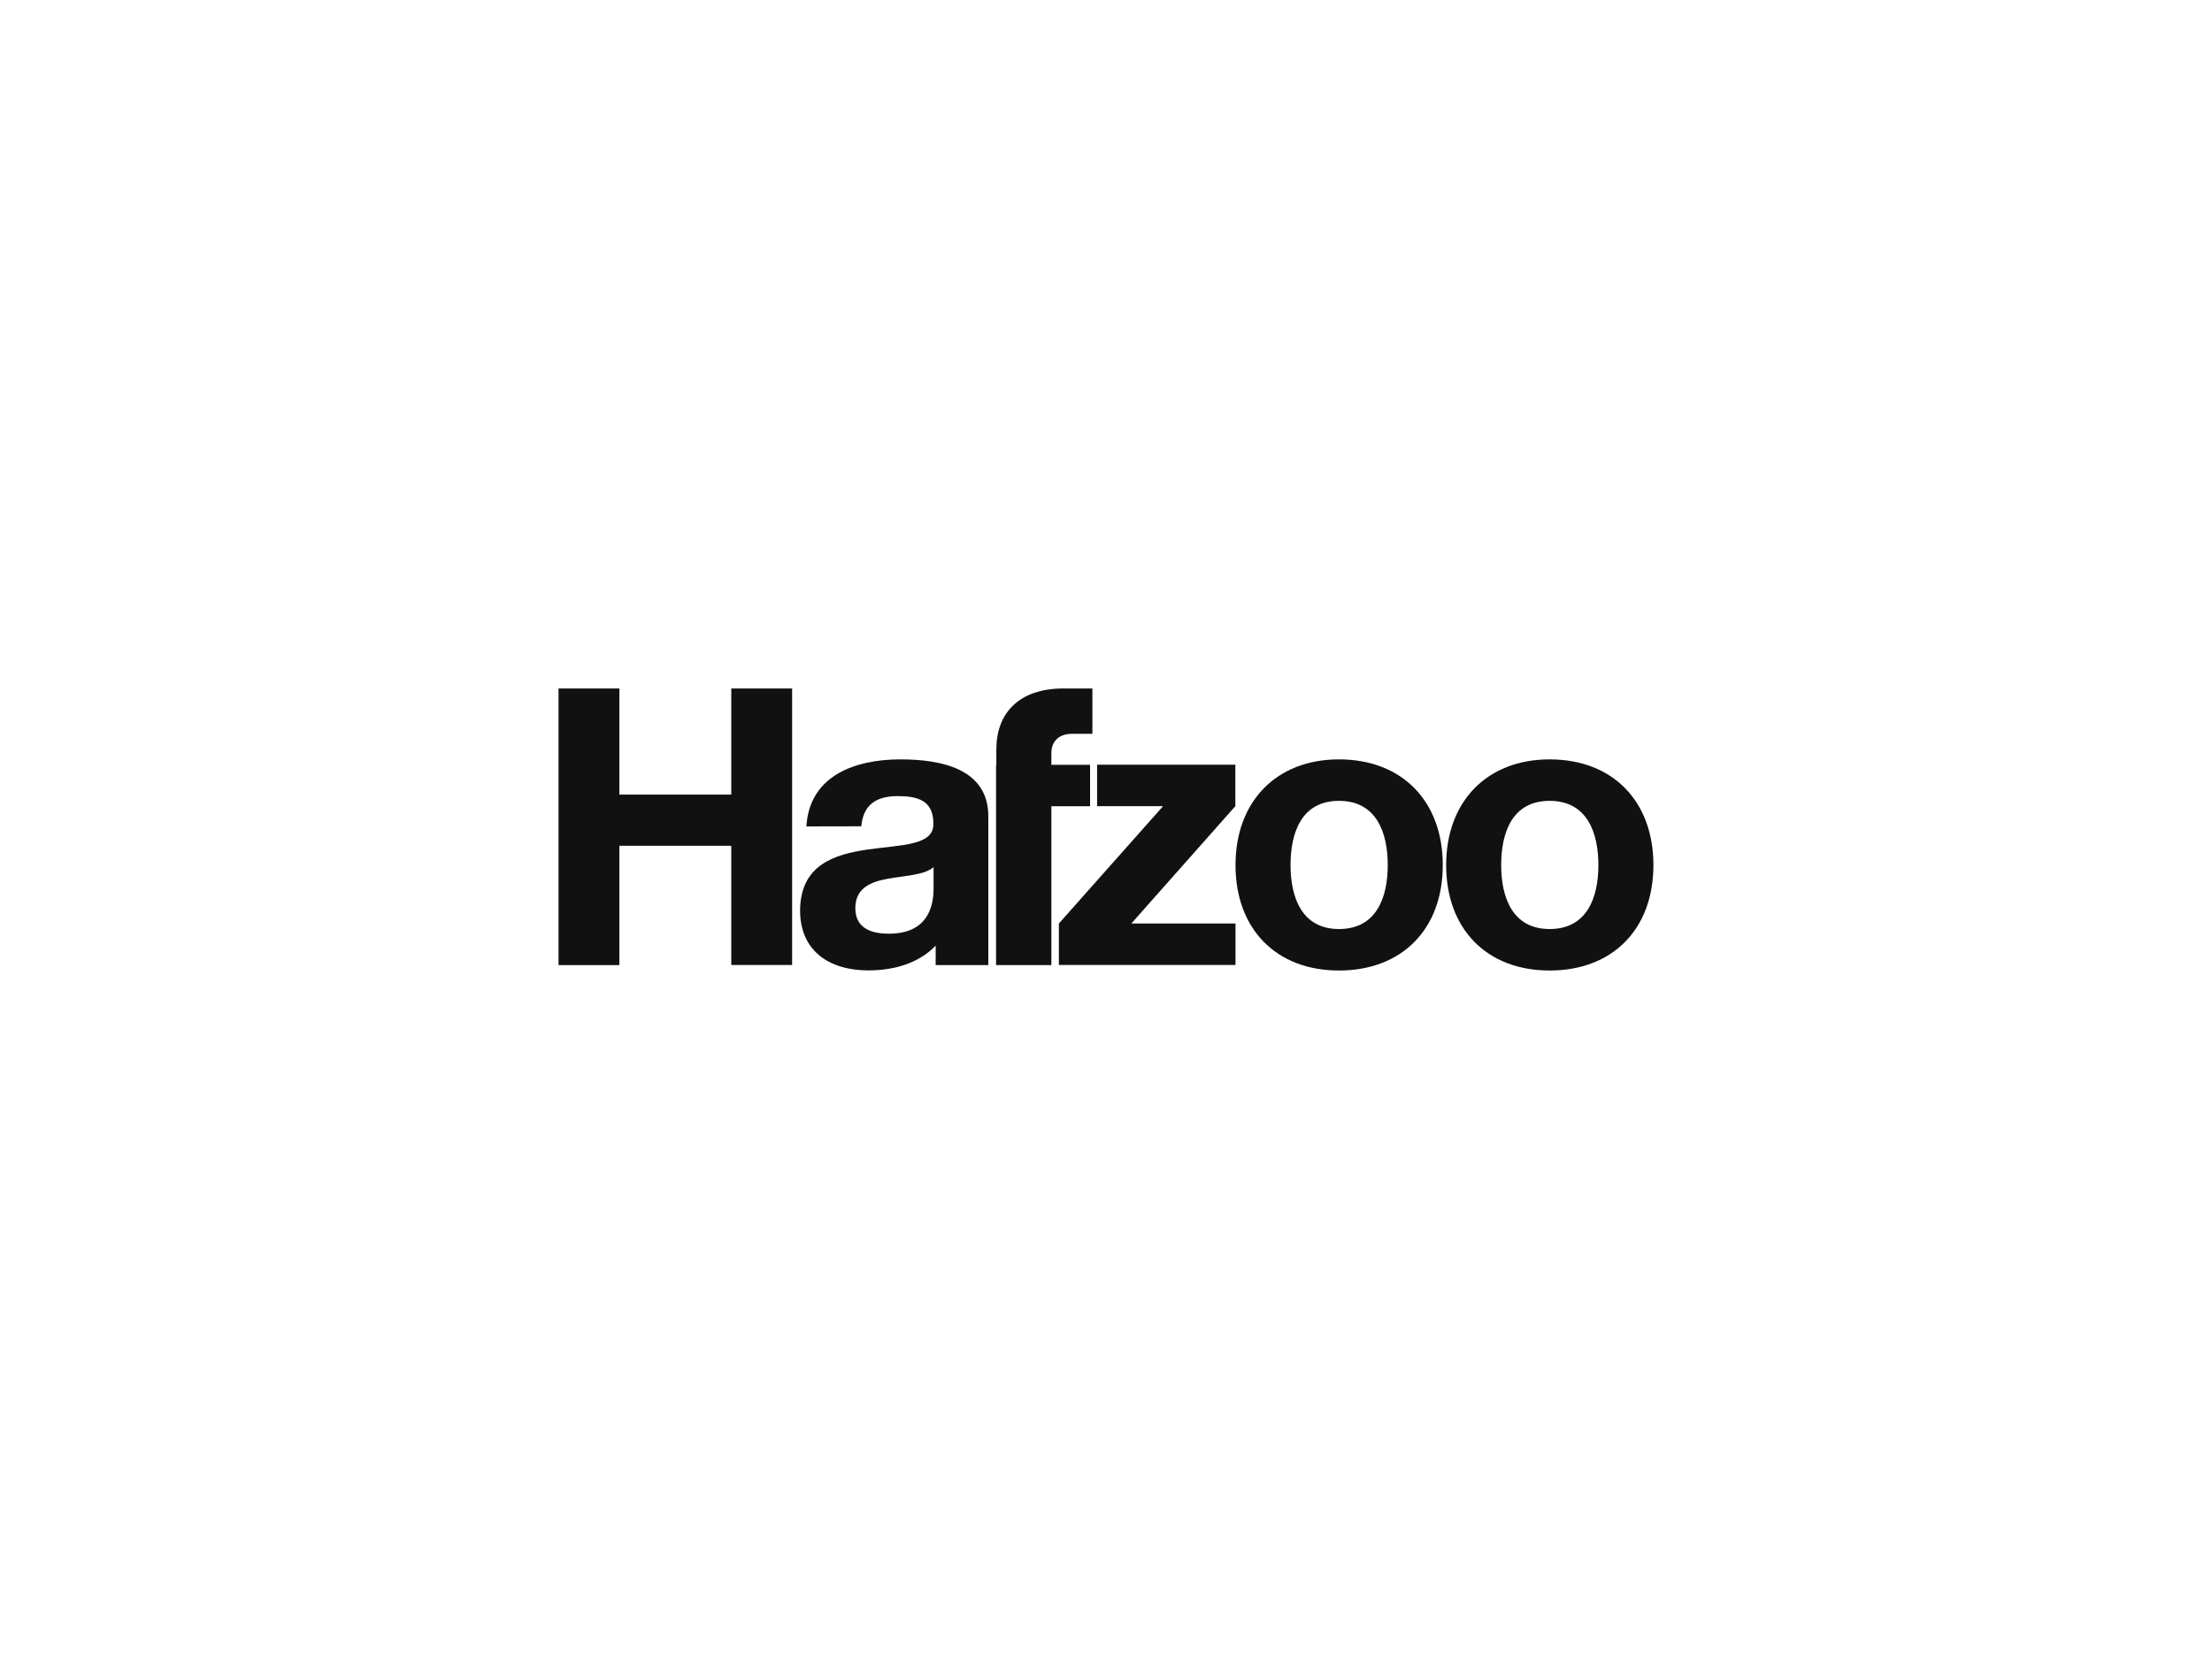 <svg id="Content" xmlns="http://www.w3.org/2000/svg" viewBox="0 0 400 300"><defs><style>.cls-1{fill:#111;}</style></defs><title>Artboard 64</title><path class="cls-1" d="M101,124.5h11v19.19h20.24V124.5h11v50h-11V152.94H112v21.58H101Z"/><path class="cls-1" d="M191.48,167l18.84-21.22H198.39v-7.5h25v7.5L204.58,167h18.84v7.5H191.48Z"/><path class="cls-1" d="M242.13,137.32c11.42,0,18.77,7.57,18.77,19.12s-7.35,19.06-18.77,19.06-18.71-7.57-18.71-19.06S230.78,137.32,242.13,137.32Zm0,30.68c6.79,0,8.82-5.74,8.82-11.56s-2-11.62-8.82-11.62-8.76,5.81-8.76,11.62S235.4,168,242.13,168Z"/><path class="cls-1" d="M280.22,137.32c11.42,0,18.77,7.57,18.77,19.12s-7.35,19.06-18.77,19.06-18.71-7.57-18.71-19.06S268.87,137.32,280.22,137.32Zm0,30.68c6.79,0,8.82-5.74,8.82-11.56s-2-11.62-8.82-11.62-8.76,5.81-8.76,11.62S273.49,168,280.22,168Z"/><path class="cls-1" d="M180.17,138.3v-2.8c0-6.45,4-11,12.12-11h5.25v8.19H193.9c-2.73,0-3.78,1.7-3.78,3.44v2.17h7v7.49h-7v28.73h-10V138.3Zm12.12-13.8h5.25v8.19"/><path class="cls-1" d="M145.82,149.44c.56-9.25,8.9-12.12,17-12.12,7.22,0,15.9,1.61,15.9,10.3v26.9h-9.52V171c-3.16,3.29-7.71,4.48-12.19,4.48-6.94,0-12.33-3.43-12.33-10.86.14-16.46,24.52-7.63,24.1-15.76,0-4.2-3-4.9-6.45-4.9-3.85,0-6.23,1.54-6.58,5.46Zm23,7.36c-1.69,1.47-5.19,1.54-8.27,2.1s-5.88,1.68-5.88,5.32,2.87,4.62,6.09,4.62c7.77,0,8.06-6.09,8.06-8.33Z"/></svg>